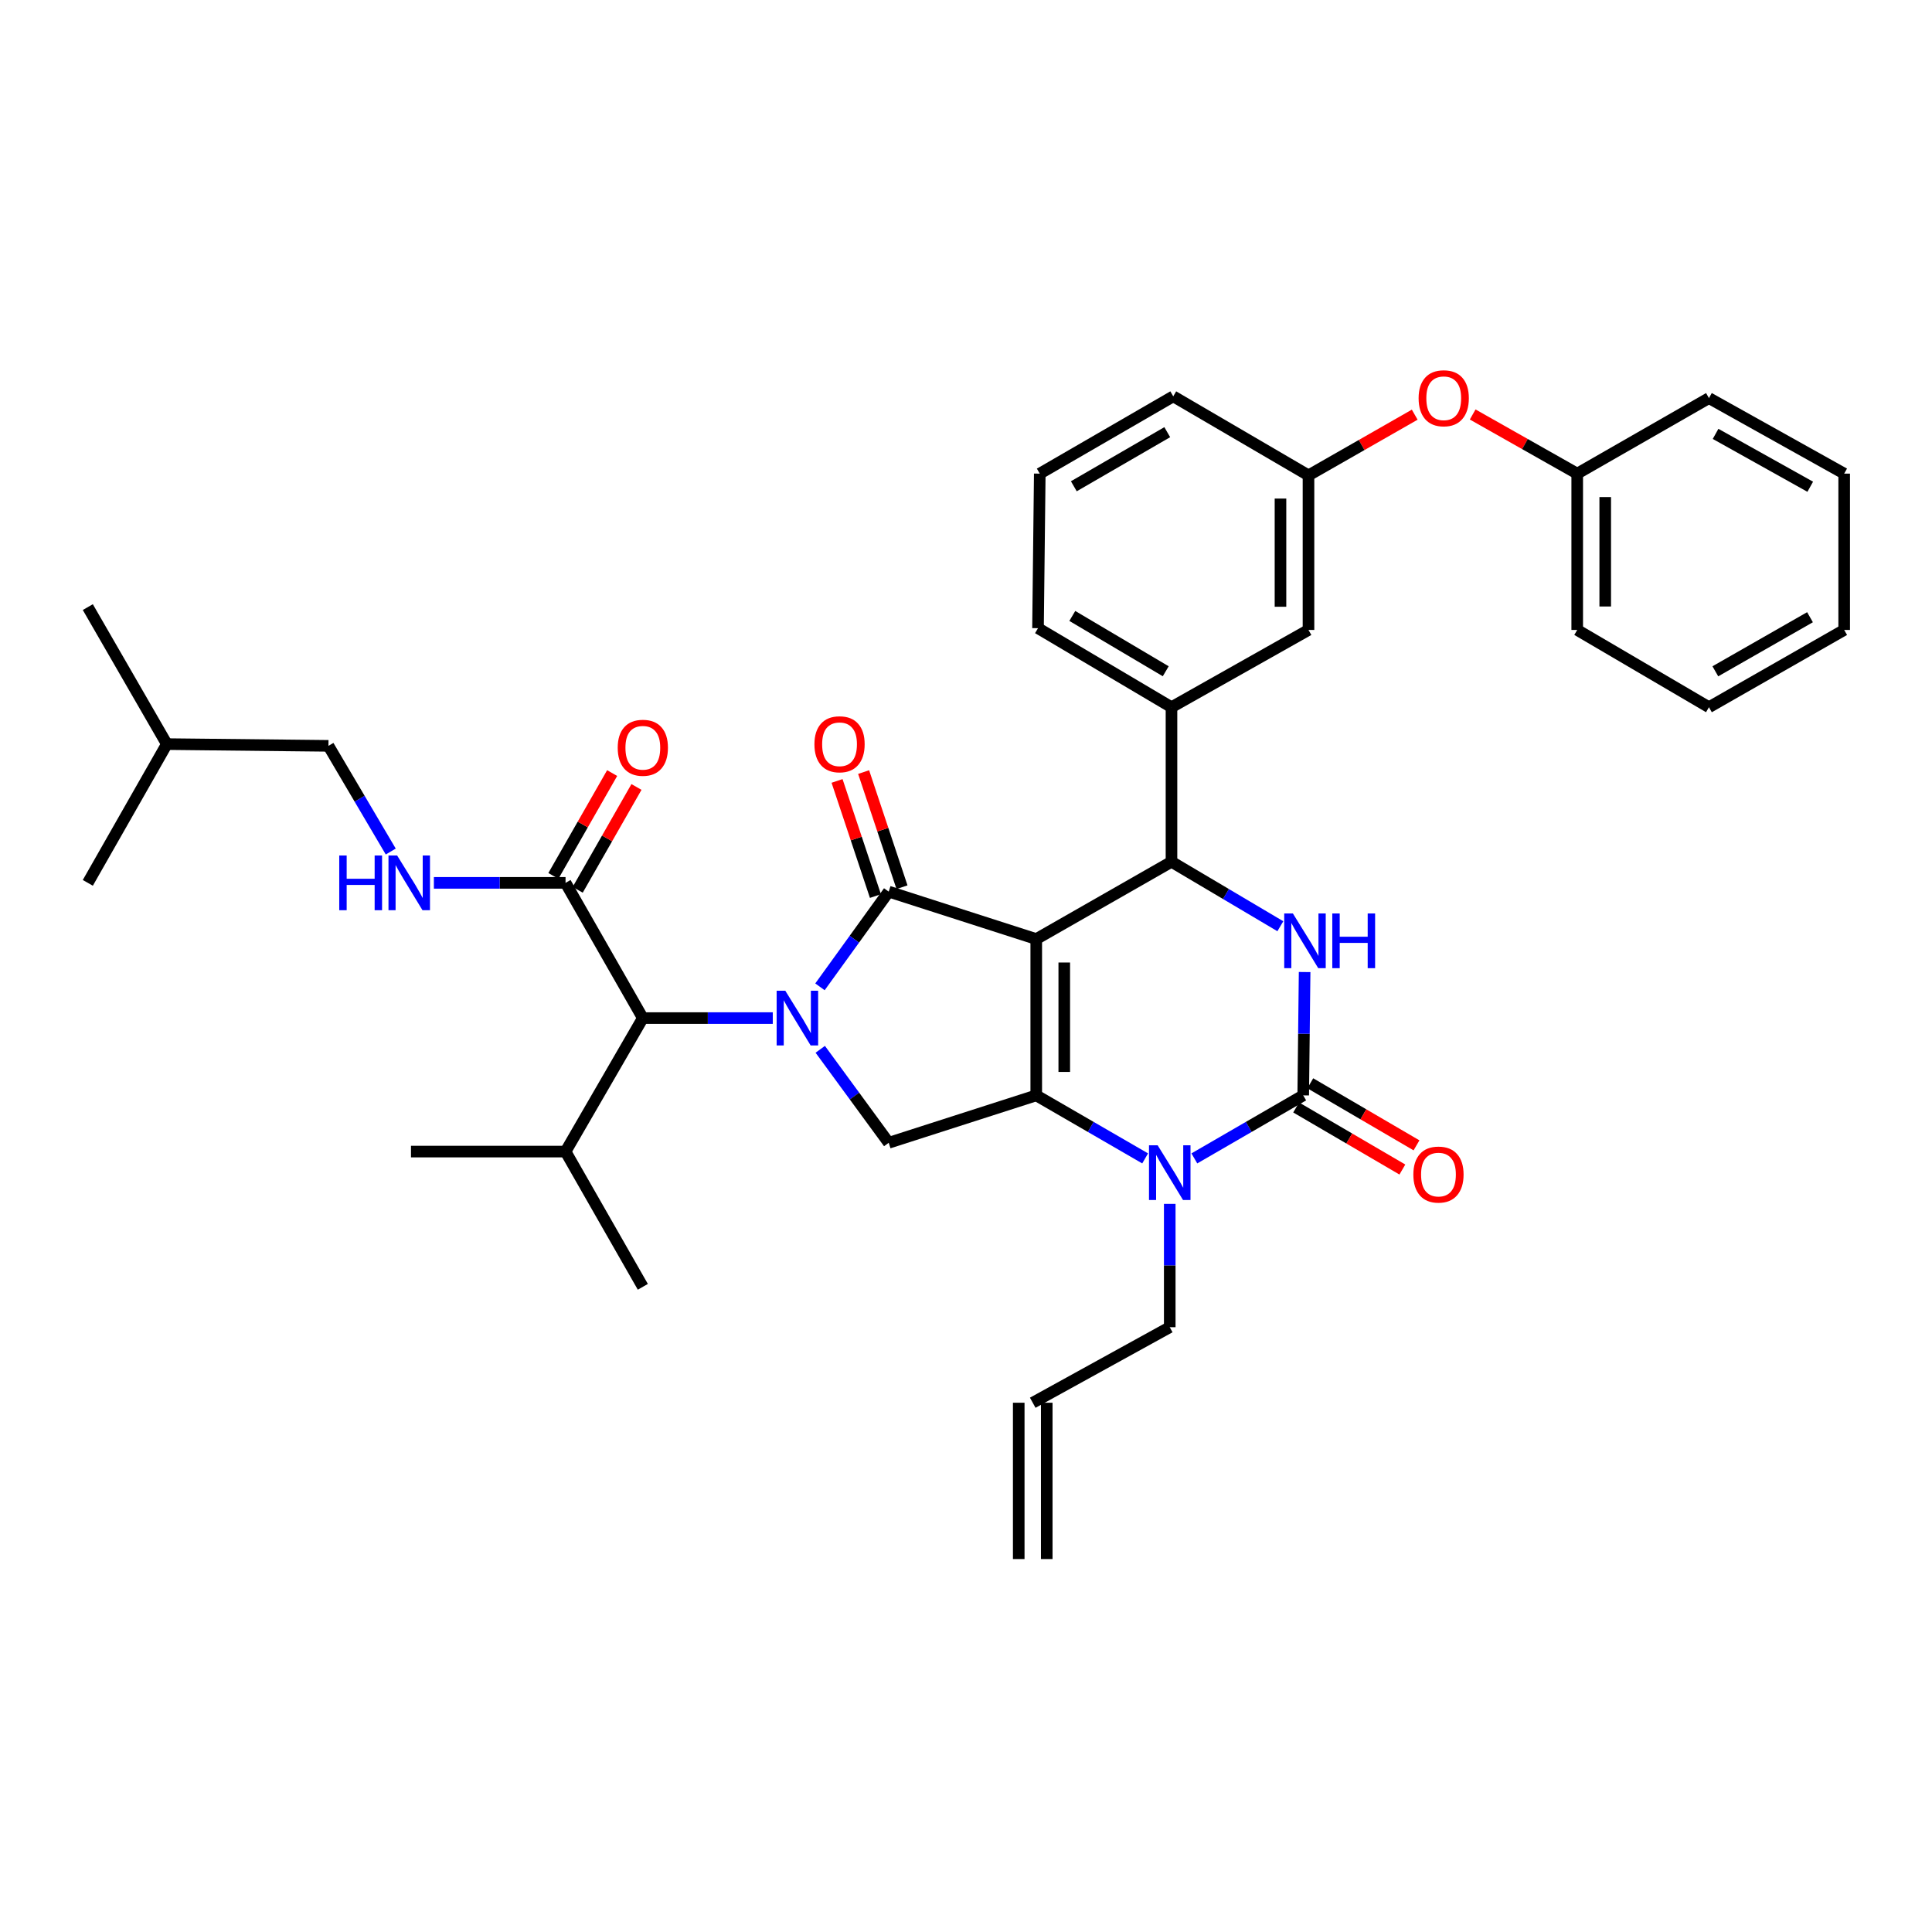 <?xml version='1.0' encoding='iso-8859-1'?>
<svg version='1.1' baseProfile='full'
              xmlns='http://www.w3.org/2000/svg'
                      xmlns:rdkit='http://www.rdkit.org/xml'
                      xmlns:xlink='http://www.w3.org/1999/xlink'
                  xml:space='preserve'
width='1000px' height='1000px' viewBox='0 0 1000 1000'>
<!-- END OF HEADER -->
<rect style='opacity:1.0;fill:#FFFFFF;stroke:none' width='1000' height='1000' x='0' y='0'> </rect>
<path class='bond-0' d='M 299.018,460.562 L 314.227,433.948' style='fill:none;fill-rule:evenodd;stroke:#000000;stroke-width:6px;stroke-linecap:butt;stroke-linejoin:miter;stroke-opacity:1' />
<path class='bond-0' d='M 314.227,433.948 L 329.436,407.333' style='fill:none;fill-rule:evenodd;stroke:#FF0000;stroke-width:6px;stroke-linecap:butt;stroke-linejoin:miter;stroke-opacity:1' />
<path class='bond-0' d='M 286.432,453.369 L 301.64,426.755' style='fill:none;fill-rule:evenodd;stroke:#000000;stroke-width:6px;stroke-linecap:butt;stroke-linejoin:miter;stroke-opacity:1' />
<path class='bond-0' d='M 301.64,426.755 L 316.849,400.141' style='fill:none;fill-rule:evenodd;stroke:#FF0000;stroke-width:6px;stroke-linecap:butt;stroke-linejoin:miter;stroke-opacity:1' />
<path class='bond-1' d='M 292.725,456.966 L 258.652,456.966' style='fill:none;fill-rule:evenodd;stroke:#000000;stroke-width:6px;stroke-linecap:butt;stroke-linejoin:miter;stroke-opacity:1' />
<path class='bond-1' d='M 258.652,456.966 L 224.578,456.966' style='fill:none;fill-rule:evenodd;stroke:#0000FF;stroke-width:6px;stroke-linecap:butt;stroke-linejoin:miter;stroke-opacity:1' />
<path class='bond-2' d='M 292.725,456.966 L 332.729,526.962' style='fill:none;fill-rule:evenodd;stroke:#000000;stroke-width:6px;stroke-linecap:butt;stroke-linejoin:miter;stroke-opacity:1' />
<path class='bond-3' d='M 202.252,440.747 L 186.126,413.399' style='fill:none;fill-rule:evenodd;stroke:#0000FF;stroke-width:6px;stroke-linecap:butt;stroke-linejoin:miter;stroke-opacity:1' />
<path class='bond-3' d='M 186.126,413.399 L 170,386.051' style='fill:none;fill-rule:evenodd;stroke:#000000;stroke-width:6px;stroke-linecap:butt;stroke-linejoin:miter;stroke-opacity:1' />
<path class='bond-4' d='M 170,386.051 L 86.36,385.149' style='fill:none;fill-rule:evenodd;stroke:#000000;stroke-width:6px;stroke-linecap:butt;stroke-linejoin:miter;stroke-opacity:1' />
<path class='bond-5' d='M 86.36,385.149 L 45.455,456.966' style='fill:none;fill-rule:evenodd;stroke:#000000;stroke-width:6px;stroke-linecap:butt;stroke-linejoin:miter;stroke-opacity:1' />
<path class='bond-6' d='M 86.36,385.149 L 45.455,314.235' style='fill:none;fill-rule:evenodd;stroke:#000000;stroke-width:6px;stroke-linecap:butt;stroke-linejoin:miter;stroke-opacity:1' />
<path class='bond-7' d='M 592.722,599.589 L 564.543,583.277' style='fill:none;fill-rule:evenodd;stroke:#0000FF;stroke-width:6px;stroke-linecap:butt;stroke-linejoin:miter;stroke-opacity:1' />
<path class='bond-7' d='M 564.543,583.277 L 536.363,566.966' style='fill:none;fill-rule:evenodd;stroke:#000000;stroke-width:6px;stroke-linecap:butt;stroke-linejoin:miter;stroke-opacity:1' />
<path class='bond-8' d='M 618.193,599.588 L 646.369,583.277' style='fill:none;fill-rule:evenodd;stroke:#0000FF;stroke-width:6px;stroke-linecap:butt;stroke-linejoin:miter;stroke-opacity:1' />
<path class='bond-8' d='M 646.369,583.277 L 674.544,566.966' style='fill:none;fill-rule:evenodd;stroke:#000000;stroke-width:6px;stroke-linecap:butt;stroke-linejoin:miter;stroke-opacity:1' />
<path class='bond-9' d='M 605.458,623.121 L 605.458,655.041' style='fill:none;fill-rule:evenodd;stroke:#0000FF;stroke-width:6px;stroke-linecap:butt;stroke-linejoin:miter;stroke-opacity:1' />
<path class='bond-9' d='M 605.458,655.041 L 605.458,686.961' style='fill:none;fill-rule:evenodd;stroke:#000000;stroke-width:6px;stroke-linecap:butt;stroke-linejoin:miter;stroke-opacity:1' />
<path class='bond-10' d='M 674.544,566.966 L 674.907,535.046' style='fill:none;fill-rule:evenodd;stroke:#000000;stroke-width:6px;stroke-linecap:butt;stroke-linejoin:miter;stroke-opacity:1' />
<path class='bond-10' d='M 674.907,535.046 L 675.27,503.126' style='fill:none;fill-rule:evenodd;stroke:#0000FF;stroke-width:6px;stroke-linecap:butt;stroke-linejoin:miter;stroke-opacity:1' />
<path class='bond-11' d='M 670.887,573.224 L 698.376,589.286' style='fill:none;fill-rule:evenodd;stroke:#000000;stroke-width:6px;stroke-linecap:butt;stroke-linejoin:miter;stroke-opacity:1' />
<path class='bond-11' d='M 698.376,589.286 L 725.864,605.349' style='fill:none;fill-rule:evenodd;stroke:#FF0000;stroke-width:6px;stroke-linecap:butt;stroke-linejoin:miter;stroke-opacity:1' />
<path class='bond-11' d='M 678.201,560.707 L 705.69,576.77' style='fill:none;fill-rule:evenodd;stroke:#000000;stroke-width:6px;stroke-linecap:butt;stroke-linejoin:miter;stroke-opacity:1' />
<path class='bond-11' d='M 705.69,576.77 L 733.178,592.832' style='fill:none;fill-rule:evenodd;stroke:#FF0000;stroke-width:6px;stroke-linecap:butt;stroke-linejoin:miter;stroke-opacity:1' />
<path class='bond-12' d='M 662.707,479.418 L 634.533,462.735' style='fill:none;fill-rule:evenodd;stroke:#0000FF;stroke-width:6px;stroke-linecap:butt;stroke-linejoin:miter;stroke-opacity:1' />
<path class='bond-12' d='M 634.533,462.735 L 606.36,446.053' style='fill:none;fill-rule:evenodd;stroke:#000000;stroke-width:6px;stroke-linecap:butt;stroke-linejoin:miter;stroke-opacity:1' />
<path class='bond-13' d='M 606.36,446.053 L 606.36,366.053' style='fill:none;fill-rule:evenodd;stroke:#000000;stroke-width:6px;stroke-linecap:butt;stroke-linejoin:miter;stroke-opacity:1' />
<path class='bond-14' d='M 606.36,446.053 L 536.363,486.056' style='fill:none;fill-rule:evenodd;stroke:#000000;stroke-width:6px;stroke-linecap:butt;stroke-linejoin:miter;stroke-opacity:1' />
<path class='bond-15' d='M 536.363,566.966 L 536.363,486.056' style='fill:none;fill-rule:evenodd;stroke:#000000;stroke-width:6px;stroke-linecap:butt;stroke-linejoin:miter;stroke-opacity:1' />
<path class='bond-15' d='M 550.86,554.829 L 550.86,498.193' style='fill:none;fill-rule:evenodd;stroke:#000000;stroke-width:6px;stroke-linecap:butt;stroke-linejoin:miter;stroke-opacity:1' />
<path class='bond-16' d='M 536.363,566.966 L 459.996,591.506' style='fill:none;fill-rule:evenodd;stroke:#000000;stroke-width:6px;stroke-linecap:butt;stroke-linejoin:miter;stroke-opacity:1' />
<path class='bond-17' d='M 536.363,486.056 L 459.996,461.508' style='fill:none;fill-rule:evenodd;stroke:#000000;stroke-width:6px;stroke-linecap:butt;stroke-linejoin:miter;stroke-opacity:1' />
<path class='bond-18' d='M 459.996,461.508 L 442.204,486.146' style='fill:none;fill-rule:evenodd;stroke:#000000;stroke-width:6px;stroke-linecap:butt;stroke-linejoin:miter;stroke-opacity:1' />
<path class='bond-18' d='M 442.204,486.146 L 424.411,510.784' style='fill:none;fill-rule:evenodd;stroke:#0000FF;stroke-width:6px;stroke-linecap:butt;stroke-linejoin:miter;stroke-opacity:1' />
<path class='bond-19' d='M 466.873,459.216 L 456.943,429.423' style='fill:none;fill-rule:evenodd;stroke:#000000;stroke-width:6px;stroke-linecap:butt;stroke-linejoin:miter;stroke-opacity:1' />
<path class='bond-19' d='M 456.943,429.423 L 447.013,399.629' style='fill:none;fill-rule:evenodd;stroke:#FF0000;stroke-width:6px;stroke-linecap:butt;stroke-linejoin:miter;stroke-opacity:1' />
<path class='bond-19' d='M 453.12,463.8 L 443.19,434.007' style='fill:none;fill-rule:evenodd;stroke:#000000;stroke-width:6px;stroke-linecap:butt;stroke-linejoin:miter;stroke-opacity:1' />
<path class='bond-19' d='M 443.19,434.007 L 433.26,404.213' style='fill:none;fill-rule:evenodd;stroke:#FF0000;stroke-width:6px;stroke-linecap:butt;stroke-linejoin:miter;stroke-opacity:1' />
<path class='bond-20' d='M 424.563,543.122 L 442.28,567.314' style='fill:none;fill-rule:evenodd;stroke:#0000FF;stroke-width:6px;stroke-linecap:butt;stroke-linejoin:miter;stroke-opacity:1' />
<path class='bond-20' d='M 442.28,567.314 L 459.996,591.506' style='fill:none;fill-rule:evenodd;stroke:#000000;stroke-width:6px;stroke-linecap:butt;stroke-linejoin:miter;stroke-opacity:1' />
<path class='bond-21' d='M 399.988,526.962 L 366.358,526.962' style='fill:none;fill-rule:evenodd;stroke:#0000FF;stroke-width:6px;stroke-linecap:butt;stroke-linejoin:miter;stroke-opacity:1' />
<path class='bond-21' d='M 366.358,526.962 L 332.729,526.962' style='fill:none;fill-rule:evenodd;stroke:#000000;stroke-width:6px;stroke-linecap:butt;stroke-linejoin:miter;stroke-opacity:1' />
<path class='bond-22' d='M 332.729,526.962 L 292.725,596.056' style='fill:none;fill-rule:evenodd;stroke:#000000;stroke-width:6px;stroke-linecap:butt;stroke-linejoin:miter;stroke-opacity:1' />
<path class='bond-23' d='M 541.792,806.963 L 541.792,726.054' style='fill:none;fill-rule:evenodd;stroke:#000000;stroke-width:6px;stroke-linecap:butt;stroke-linejoin:miter;stroke-opacity:1' />
<path class='bond-23' d='M 527.295,806.963 L 527.295,726.054' style='fill:none;fill-rule:evenodd;stroke:#000000;stroke-width:6px;stroke-linecap:butt;stroke-linejoin:miter;stroke-opacity:1' />
<path class='bond-24' d='M 534.543,726.054 L 605.458,686.961' style='fill:none;fill-rule:evenodd;stroke:#000000;stroke-width:6px;stroke-linecap:butt;stroke-linejoin:miter;stroke-opacity:1' />
<path class='bond-25' d='M 732.255,214.634 L 704.765,230.342' style='fill:none;fill-rule:evenodd;stroke:#FF0000;stroke-width:6px;stroke-linecap:butt;stroke-linejoin:miter;stroke-opacity:1' />
<path class='bond-25' d='M 704.765,230.342 L 677.274,246.05' style='fill:none;fill-rule:evenodd;stroke:#000000;stroke-width:6px;stroke-linecap:butt;stroke-linejoin:miter;stroke-opacity:1' />
<path class='bond-26' d='M 762.255,214.533 L 789.31,229.841' style='fill:none;fill-rule:evenodd;stroke:#FF0000;stroke-width:6px;stroke-linecap:butt;stroke-linejoin:miter;stroke-opacity:1' />
<path class='bond-26' d='M 789.31,229.841 L 816.365,245.148' style='fill:none;fill-rule:evenodd;stroke:#000000;stroke-width:6px;stroke-linecap:butt;stroke-linejoin:miter;stroke-opacity:1' />
<path class='bond-27' d='M 677.274,246.05 L 677.274,326.058' style='fill:none;fill-rule:evenodd;stroke:#000000;stroke-width:6px;stroke-linecap:butt;stroke-linejoin:miter;stroke-opacity:1' />
<path class='bond-27' d='M 662.777,258.051 L 662.777,314.057' style='fill:none;fill-rule:evenodd;stroke:#000000;stroke-width:6px;stroke-linecap:butt;stroke-linejoin:miter;stroke-opacity:1' />
<path class='bond-28' d='M 677.274,246.05 L 607.27,205.145' style='fill:none;fill-rule:evenodd;stroke:#000000;stroke-width:6px;stroke-linecap:butt;stroke-linejoin:miter;stroke-opacity:1' />
<path class='bond-29' d='M 677.274,326.058 L 606.36,366.053' style='fill:none;fill-rule:evenodd;stroke:#000000;stroke-width:6px;stroke-linecap:butt;stroke-linejoin:miter;stroke-opacity:1' />
<path class='bond-30' d='M 606.36,366.053 L 537.273,325.148' style='fill:none;fill-rule:evenodd;stroke:#000000;stroke-width:6px;stroke-linecap:butt;stroke-linejoin:miter;stroke-opacity:1' />
<path class='bond-30' d='M 603.383,347.443 L 555.022,318.809' style='fill:none;fill-rule:evenodd;stroke:#000000;stroke-width:6px;stroke-linecap:butt;stroke-linejoin:miter;stroke-opacity:1' />
<path class='bond-31' d='M 816.365,245.148 L 816.365,326.058' style='fill:none;fill-rule:evenodd;stroke:#000000;stroke-width:6px;stroke-linecap:butt;stroke-linejoin:miter;stroke-opacity:1' />
<path class='bond-31' d='M 830.862,257.285 L 830.862,313.921' style='fill:none;fill-rule:evenodd;stroke:#000000;stroke-width:6px;stroke-linecap:butt;stroke-linejoin:miter;stroke-opacity:1' />
<path class='bond-32' d='M 816.365,245.148 L 884.549,206.055' style='fill:none;fill-rule:evenodd;stroke:#000000;stroke-width:6px;stroke-linecap:butt;stroke-linejoin:miter;stroke-opacity:1' />
<path class='bond-33' d='M 538.183,245.148 L 607.27,205.145' style='fill:none;fill-rule:evenodd;stroke:#000000;stroke-width:6px;stroke-linecap:butt;stroke-linejoin:miter;stroke-opacity:1' />
<path class='bond-33' d='M 555.811,251.693 L 604.171,223.691' style='fill:none;fill-rule:evenodd;stroke:#000000;stroke-width:6px;stroke-linecap:butt;stroke-linejoin:miter;stroke-opacity:1' />
<path class='bond-34' d='M 538.183,245.148 L 537.273,325.148' style='fill:none;fill-rule:evenodd;stroke:#000000;stroke-width:6px;stroke-linecap:butt;stroke-linejoin:miter;stroke-opacity:1' />
<path class='bond-35' d='M 816.365,326.058 L 884.549,366.053' style='fill:none;fill-rule:evenodd;stroke:#000000;stroke-width:6px;stroke-linecap:butt;stroke-linejoin:miter;stroke-opacity:1' />
<path class='bond-36' d='M 884.549,206.055 L 954.545,245.148' style='fill:none;fill-rule:evenodd;stroke:#000000;stroke-width:6px;stroke-linecap:butt;stroke-linejoin:miter;stroke-opacity:1' />
<path class='bond-36' d='M 887.98,224.575 L 936.977,251.941' style='fill:none;fill-rule:evenodd;stroke:#000000;stroke-width:6px;stroke-linecap:butt;stroke-linejoin:miter;stroke-opacity:1' />
<path class='bond-37' d='M 954.545,245.148 L 954.545,326.058' style='fill:none;fill-rule:evenodd;stroke:#000000;stroke-width:6px;stroke-linecap:butt;stroke-linejoin:miter;stroke-opacity:1' />
<path class='bond-38' d='M 884.549,366.053 L 954.545,326.058' style='fill:none;fill-rule:evenodd;stroke:#000000;stroke-width:6px;stroke-linecap:butt;stroke-linejoin:miter;stroke-opacity:1' />
<path class='bond-38' d='M 887.856,347.467 L 936.854,319.47' style='fill:none;fill-rule:evenodd;stroke:#000000;stroke-width:6px;stroke-linecap:butt;stroke-linejoin:miter;stroke-opacity:1' />
<path class='bond-39' d='M 292.725,596.056 L 332.729,666.053' style='fill:none;fill-rule:evenodd;stroke:#000000;stroke-width:6px;stroke-linecap:butt;stroke-linejoin:miter;stroke-opacity:1' />
<path class='bond-40' d='M 292.725,596.056 L 212.726,596.056' style='fill:none;fill-rule:evenodd;stroke:#000000;stroke-width:6px;stroke-linecap:butt;stroke-linejoin:miter;stroke-opacity:1' />
<path  class='atom-1' d='M 319.729 387.041
Q 319.729 380.241, 323.089 376.441
Q 326.449 372.641, 332.729 372.641
Q 339.009 372.641, 342.369 376.441
Q 345.729 380.241, 345.729 387.041
Q 345.729 393.921, 342.329 397.841
Q 338.929 401.721, 332.729 401.721
Q 326.489 401.721, 323.089 397.841
Q 319.729 393.961, 319.729 387.041
M 332.729 398.521
Q 337.049 398.521, 339.369 395.641
Q 341.729 392.721, 341.729 387.041
Q 341.729 381.481, 339.369 378.681
Q 337.049 375.841, 332.729 375.841
Q 328.409 375.841, 326.049 378.641
Q 323.729 381.441, 323.729 387.041
Q 323.729 392.761, 326.049 395.641
Q 328.409 398.521, 332.729 398.521
' fill='#FF0000'/>
<path  class='atom-2' d='M 175.596 442.806
L 179.436 442.806
L 179.436 454.846
L 193.916 454.846
L 193.916 442.806
L 197.756 442.806
L 197.756 471.126
L 193.916 471.126
L 193.916 458.046
L 179.436 458.046
L 179.436 471.126
L 175.596 471.126
L 175.596 442.806
' fill='#0000FF'/>
<path  class='atom-2' d='M 205.556 442.806
L 214.836 457.806
Q 215.756 459.286, 217.236 461.966
Q 218.716 464.646, 218.796 464.806
L 218.796 442.806
L 222.556 442.806
L 222.556 471.126
L 218.676 471.126
L 208.716 454.726
Q 207.556 452.806, 206.316 450.606
Q 205.116 448.406, 204.756 447.726
L 204.756 471.126
L 201.076 471.126
L 201.076 442.806
L 205.556 442.806
' fill='#0000FF'/>
<path  class='atom-5' d='M 599.198 592.801
L 608.478 607.801
Q 609.398 609.281, 610.878 611.961
Q 612.358 614.641, 612.438 614.801
L 612.438 592.801
L 616.198 592.801
L 616.198 621.121
L 612.318 621.121
L 602.358 604.721
Q 601.198 602.801, 599.958 600.601
Q 598.758 598.401, 598.398 597.721
L 598.398 621.121
L 594.718 621.121
L 594.718 592.801
L 599.198 592.801
' fill='#0000FF'/>
<path  class='atom-7' d='M 669.194 472.806
L 678.474 487.806
Q 679.394 489.286, 680.874 491.966
Q 682.354 494.646, 682.434 494.806
L 682.434 472.806
L 686.194 472.806
L 686.194 501.126
L 682.314 501.126
L 672.354 484.726
Q 671.194 482.806, 669.954 480.606
Q 668.754 478.406, 668.394 477.726
L 668.394 501.126
L 664.714 501.126
L 664.714 472.806
L 669.194 472.806
' fill='#0000FF'/>
<path  class='atom-7' d='M 689.594 472.806
L 693.434 472.806
L 693.434 484.846
L 707.914 484.846
L 707.914 472.806
L 711.754 472.806
L 711.754 501.126
L 707.914 501.126
L 707.914 488.046
L 693.434 488.046
L 693.434 501.126
L 689.594 501.126
L 689.594 472.806
' fill='#0000FF'/>
<path  class='atom-12' d='M 406.468 512.802
L 415.748 527.802
Q 416.668 529.282, 418.148 531.962
Q 419.628 534.642, 419.708 534.802
L 419.708 512.802
L 423.468 512.802
L 423.468 541.122
L 419.588 541.122
L 409.628 524.722
Q 408.468 522.802, 407.228 520.602
Q 406.028 518.402, 405.668 517.722
L 405.668 541.122
L 401.988 541.122
L 401.988 512.802
L 406.468 512.802
' fill='#0000FF'/>
<path  class='atom-14' d='M 421.546 385.229
Q 421.546 378.429, 424.906 374.629
Q 428.266 370.829, 434.546 370.829
Q 440.826 370.829, 444.186 374.629
Q 447.546 378.429, 447.546 385.229
Q 447.546 392.109, 444.146 396.029
Q 440.746 399.909, 434.546 399.909
Q 428.306 399.909, 424.906 396.029
Q 421.546 392.149, 421.546 385.229
M 434.546 396.709
Q 438.866 396.709, 441.186 393.829
Q 443.546 390.909, 443.546 385.229
Q 443.546 379.669, 441.186 376.869
Q 438.866 374.029, 434.546 374.029
Q 430.226 374.029, 427.866 376.829
Q 425.546 379.629, 425.546 385.229
Q 425.546 390.949, 427.866 393.829
Q 430.226 396.709, 434.546 396.709
' fill='#FF0000'/>
<path  class='atom-16' d='M 731.548 607.951
Q 731.548 601.151, 734.908 597.351
Q 738.268 593.551, 744.548 593.551
Q 750.828 593.551, 754.188 597.351
Q 757.548 601.151, 757.548 607.951
Q 757.548 614.831, 754.148 618.751
Q 750.748 622.631, 744.548 622.631
Q 738.308 622.631, 734.908 618.751
Q 731.548 614.871, 731.548 607.951
M 744.548 619.431
Q 748.868 619.431, 751.188 616.551
Q 753.548 613.631, 753.548 607.951
Q 753.548 602.391, 751.188 599.591
Q 748.868 596.751, 744.548 596.751
Q 740.228 596.751, 737.868 599.551
Q 735.548 602.351, 735.548 607.951
Q 735.548 613.671, 737.868 616.551
Q 740.228 619.431, 744.548 619.431
' fill='#FF0000'/>
<path  class='atom-19' d='M 734.271 206.135
Q 734.271 199.335, 737.631 195.535
Q 740.991 191.735, 747.271 191.735
Q 753.551 191.735, 756.911 195.535
Q 760.271 199.335, 760.271 206.135
Q 760.271 213.015, 756.871 216.935
Q 753.471 220.815, 747.271 220.815
Q 741.031 220.815, 737.631 216.935
Q 734.271 213.055, 734.271 206.135
M 747.271 217.615
Q 751.591 217.615, 753.911 214.735
Q 756.271 211.815, 756.271 206.135
Q 756.271 200.575, 753.911 197.775
Q 751.591 194.935, 747.271 194.935
Q 742.951 194.935, 740.591 197.735
Q 738.271 200.535, 738.271 206.135
Q 738.271 211.855, 740.591 214.735
Q 742.951 217.615, 747.271 217.615
' fill='#FF0000'/>
</svg>
